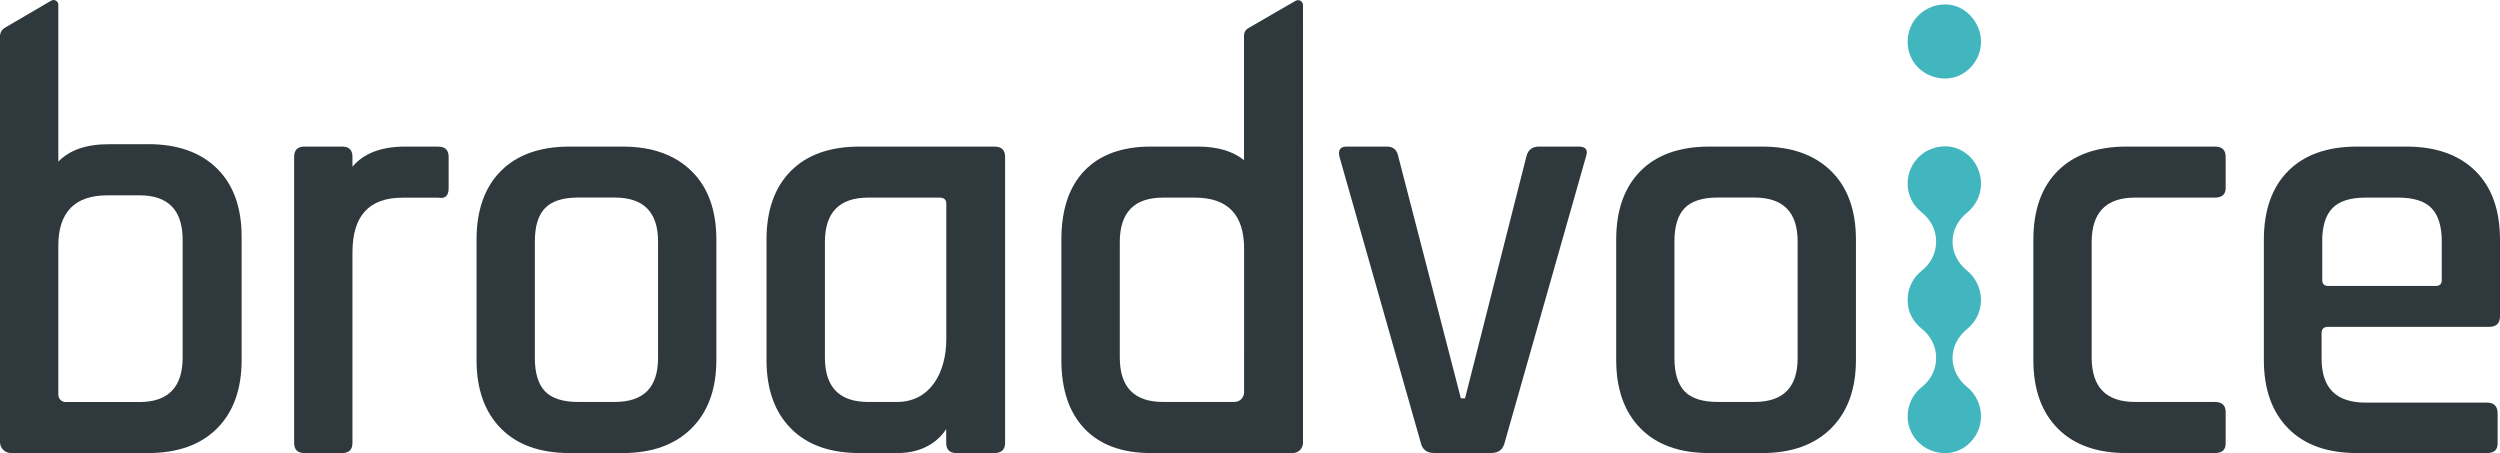 <?xml version="1.0" encoding="UTF-8"?>
<svg id="Layer_1" data-name="Layer 1" xmlns="http://www.w3.org/2000/svg" viewBox="0 0 305.64 55.39">
  <defs>
    <style>
      .cls-1 {
        fill: #42b6be;
      }

      .cls-1, .cls-2 {
        fill-rule: evenodd;
      }

      .cls-2 {
        fill: #2f383d;
      }
    </style>
  </defs>
  <path class="cls-2" d="M22.33,43.71c0,3.62-1.76,5.44-5.29,5.44h-9.01c-.5,0-.9-.4-.9-.9v-18.2c0-4.11,2.01-6.17,6.02-6.17h3.89c3.53,0,5.29,1.81,5.29,5.44v14.4ZM18.07,17.63h-4.78c-2.73,0-4.78.71-6.16,2.13V.58c0-.44-.48-.72-.87-.5L.6,3.39c-.37.22-.6.61-.6,1.04v49.61c0,.74.6,1.35,1.35,1.35h16.73c3.62,0,6.44-1,8.45-3.01,2.01-2.01,3.01-4.8,3.01-8.38v-15.06c0-3.57-1-6.36-3.01-8.34-2.01-1.98-4.82-2.98-8.45-2.98Z"/>
  <path class="cls-2" d="M53.59,17.92h-4.04c-2.93,0-5.08.82-6.46,2.46v-1.21c0-.83-.42-1.25-1.25-1.25h-4.63c-.83,0-1.25.42-1.25,1.25v34.97c0,.83.42,1.25,1.25,1.25h4.63c.83,0,1.25-.42,1.25-1.25v-23.29c0-4.46,2.03-6.68,6.1-6.68h4.41c.83.15,1.25-.24,1.25-1.17v-3.82c0-.83-.42-1.25-1.25-1.25Z"/>
  <path class="cls-2" d="M80.45,43.78c0,3.58-1.76,5.36-5.29,5.36h-4.48c-1.86,0-3.21-.43-4.04-1.29-.83-.86-1.25-2.22-1.25-4.08v-14.25c0-1.86.41-3.22,1.25-4.08.83-.86,2.18-1.29,4.04-1.29h4.48c3.53,0,5.29,1.79,5.29,5.36v14.25ZM76.12,17.92h-6.47c-3.62,0-6.43.99-8.41,2.98-1.98,1.98-2.98,4.79-2.98,8.41v14.69c0,3.58.99,6.37,2.98,8.38,1.98,2.01,4.79,3.01,8.41,3.01h6.47c3.57,0,6.38-1,8.41-3.01,2.03-2.01,3.05-4.8,3.05-8.38v-14.69c0-3.62-1.02-6.43-3.05-8.41-2.03-1.98-4.84-2.98-8.41-2.98Z"/>
  <path class="cls-2" d="M100.85,29.6c0-3.62,1.76-5.44,5.29-5.44h8.74c.54,0,.81.25.81.74v16.56c0,4.16-2.01,7.68-6.02,7.68h-3.53c-3.53,0-5.29-1.81-5.29-5.44v-14.1ZM121.56,17.92h-16.46c-3.62,0-6.43.99-8.41,2.98s-2.98,4.79-2.98,8.41v14.69c0,3.58.99,6.37,2.98,8.38,1.98,2.01,4.79,3.01,8.41,3.01h4.64c3.47,0,5.23-1.82,5.94-2.93v1.68c0,.83.42,1.25,1.25,1.25h4.63c.88,0,1.32-.42,1.32-1.25V19.17c0-.83-.44-1.25-1.32-1.25Z"/>
  <path class="cls-2" d="M152.1,42.9v5.06c0,.65-.53,1.18-1.18,1.18h-8.73c-3.53,0-5.29-1.81-5.29-5.44v-14.1c0-3.62,1.76-5.44,5.29-5.44h3.89c4.01,0,6.02,2.08,6.02,6.25v12.49ZM158.39.1l-5.81,3.36c-.3.18-.49.5-.49.85v15.27c-1.36-1.1-3.24-1.66-5.64-1.66h-5.74c-3.53,0-6.23.98-8.12,2.94-1.89,1.96-2.83,4.78-2.83,8.45v14.69c0,3.63.94,6.43,2.83,8.41,1.89,1.98,4.59,2.98,8.12,2.98h17.34c.69,0,1.25-.56,1.25-1.25V.62c0-.46-.5-.75-.9-.52Z"/>
  <path class="cls-2" d="M192.99,17.92h-4.85c-.83,0-1.35.42-1.54,1.25l-7.49,29.53h-.51l-7.64-29.53c-.15-.83-.61-1.25-1.4-1.25h-4.92c-.78,0-1.08.42-.88,1.25l9.92,34.89c.19.88.73,1.32,1.62,1.32h7.05c.88,0,1.42-.44,1.62-1.32l9.92-34.89c.29-.83,0-1.25-.88-1.25Z"/>
  <path class="cls-2" d="M219.77,43.78c0,3.58-1.76,5.36-5.29,5.36h-4.48c-1.86,0-3.21-.43-4.04-1.29-.83-.86-1.25-2.22-1.25-4.08v-14.25c0-1.86.42-3.22,1.25-4.08.83-.86,2.18-1.29,4.04-1.29h4.48c3.53,0,5.29,1.79,5.29,5.36v14.25ZM215.44,17.92h-6.46c-3.62,0-6.43.99-8.41,2.98-1.98,1.98-2.98,4.79-2.98,8.41v14.69c0,3.58.99,6.37,2.98,8.38,1.98,2.01,4.79,3.01,8.41,3.01h6.46c3.57,0,6.38-1,8.41-3.01,2.03-2.01,3.05-4.8,3.05-8.38v-14.69c0-3.62-1.02-6.43-3.05-8.41-2.03-1.98-4.84-2.98-8.41-2.98Z"/>
  <path class="cls-2" d="M270.78,17.92h-10.8c-3.62,0-6.43.99-8.41,2.98-1.98,1.98-2.98,4.79-2.98,8.41v14.69c0,3.58.99,6.37,2.98,8.38,1.98,2.01,4.79,3.01,8.41,3.01h10.8c.88,0,1.32-.39,1.32-1.18v-3.82c0-.83-.44-1.25-1.32-1.25h-9.77c-3.53,0-5.29-1.81-5.29-5.44v-14.1c0-3.62,1.76-5.44,5.29-5.44h9.77c.88,0,1.32-.39,1.32-1.17v-3.82c0-.83-.44-1.25-1.32-1.25Z"/>
  <path class="cls-2" d="M283.9,29.53c0-1.86.42-3.22,1.25-4.08.83-.86,2.18-1.29,4.04-1.29h4.04c1.86,0,3.21.43,4.04,1.29.83.86,1.25,2.22,1.25,4.08v4.7c0,.49-.24.73-.73.73h-13.15c-.49,0-.73-.24-.73-.73v-4.7ZM284.63,39.96h19.69c.88,0,1.32-.44,1.32-1.32v-9.33c0-3.62-1-6.43-3.01-8.41-2.01-1.98-4.83-2.98-8.45-2.98h-6.02c-3.62,0-6.43.99-8.41,2.98-1.98,1.98-2.98,4.79-2.98,8.41v14.69c0,3.58.99,6.37,2.98,8.38,1.98,2.01,4.79,3.01,8.41,3.01h15.87c.88,0,1.32-.39,1.32-1.18v-3.67c0-.88-.44-1.32-1.32-1.32h-14.84c-3.58,0-5.36-1.79-5.36-5.36v-3.16c0-.49.27-.74.81-.74Z"/>
  <path class="cls-1" d="M237.83.54c-2.6,0-4.61,2.03-4.61,4.57s2.01,4.49,4.61,4.49c2.34,0,4.36-2.03,4.36-4.49s-2.01-4.57-4.36-4.57Z"/>
  <path class="cls-1" d="M240.48,26c1.03-.82,1.71-2.11,1.71-3.54,0-2.54-2.01-4.57-4.36-4.57-2.6,0-4.61,2.03-4.61,4.57,0,1.41.66,2.67,1.71,3.5,1.09.85,1.77,2.13,1.77,3.52v.1c0,1.39-.67,2.66-1.75,3.51-1.06.83-1.73,2.12-1.73,3.59s.66,2.67,1.71,3.5c1.09.85,1.77,2.13,1.77,3.53v.1c0,1.38-.67,2.66-1.75,3.51-1.06.83-1.73,2.12-1.73,3.59,0,2.46,2.01,4.49,4.61,4.49,2.34,0,4.36-2.03,4.36-4.49,0-1.48-.69-2.79-1.73-3.63-1.07-.86-1.75-2.13-1.75-3.51h0c0-1.4.69-2.67,1.77-3.54,1.03-.82,1.71-2.11,1.71-3.54s-.69-2.79-1.73-3.63c-1.07-.86-1.75-2.13-1.75-3.51h0c0-1.4.69-2.67,1.77-3.54Z"/>
</svg>